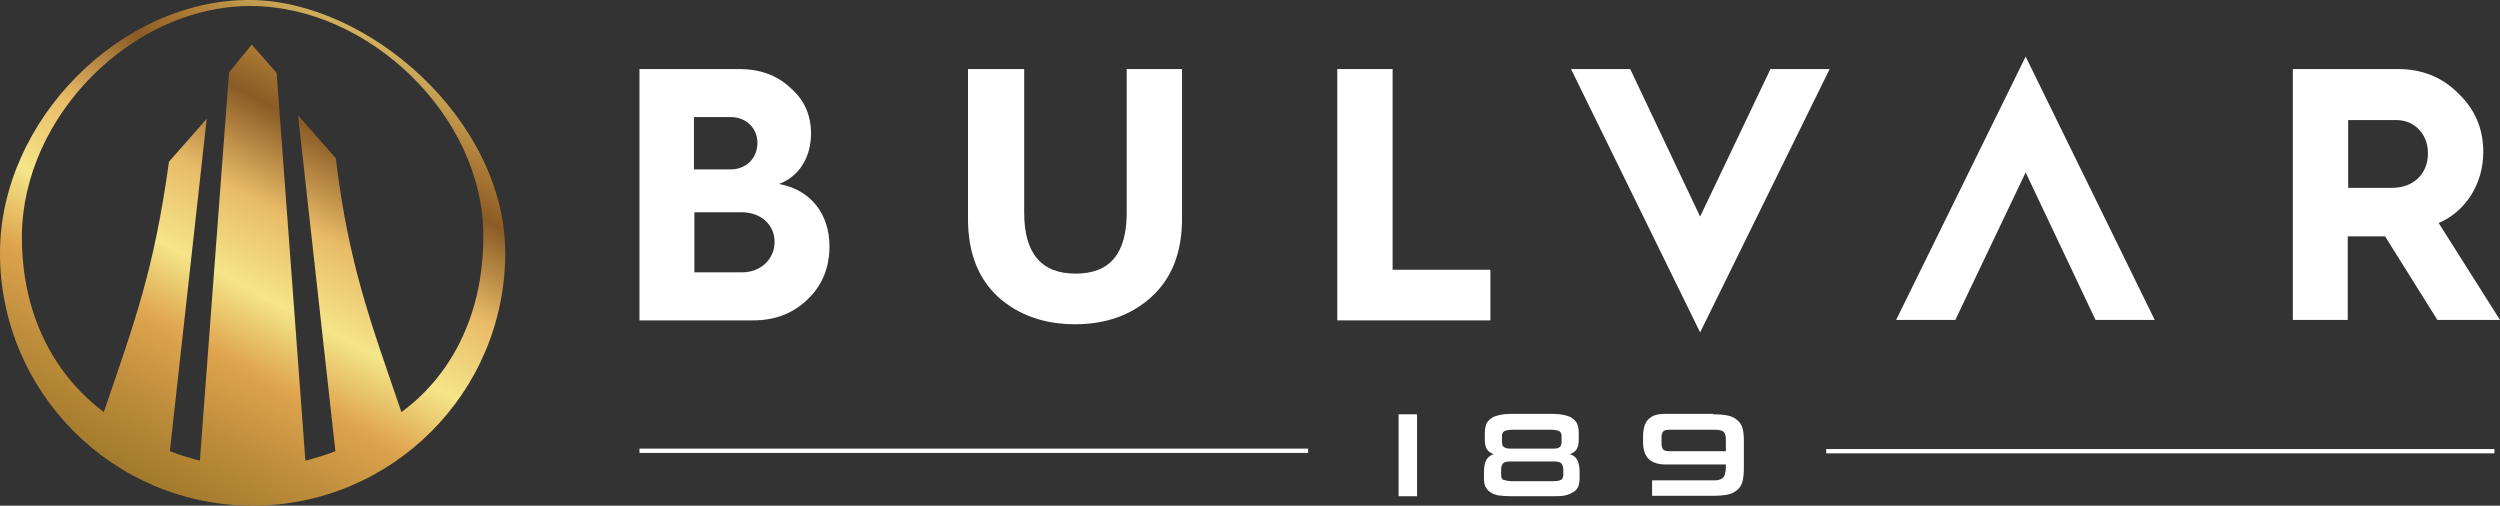 <?xml version="1.0" encoding="utf-8"?>
<!-- Generator: Adobe Illustrator 24.0.1, SVG Export Plug-In . SVG Version: 6.00 Build 0)  -->
<svg version="1.1" id="katman_1" xmlns="http://www.w3.org/2000/svg" xmlns:xlink="http://www.w3.org/1999/xlink" x="0px" y="0px"
	 viewBox="0 0 582.9 117.9" style="enable-background:new 0 0 582.9 117.9;" xml:space="preserve">
<rect x="0" y="0" width="582.9" height="117.9" fill="#333333" stroke="none"/>
<style type="text/css">
	.st0{fill:url(#SVGID_1_);}
	.st1{fill:#FFFFFF;}
	.st2{fill:none;stroke:#FFFFFF;stroke-miterlimit:10;}
</style>
<g>
	<linearGradient id="SVGID_1_" gradientUnits="userSpaceOnUse" x1="31.622" y1="110.739" x2="99.461" y2="-16.292">
		<stop  offset="4.715226e-03" style="stop-color:#A47B2C"/>
		<stop  offset="0.114" style="stop-color:#BD8D3B"/>
		<stop  offset="0.235" style="stop-color:#DEA44E"/>
		<stop  offset="0.352" style="stop-color:#F4E588"/>
		<stop  offset="0.484" style="stop-color:#E9BB67"/>
		<stop  offset="0.63" style="stop-color:#8A5B25"/>
		<stop  offset="0.702" style="stop-color:#AC7A35"/>
		<stop  offset="0.842" style="stop-color:#E0C76E"/>
	</linearGradient>
	<path class="st0" d="M58.4,0C28.1-0.2,0,28.2,0,59c0,32.5,26.4,58.9,58.9,58.9s58.9-26.4,58.9-58.9C117.8,28.2,86.1,0.2,58.4,0z
		 M93.6,96.1c-7.3-21.4-12.3-34.4-15.3-59.2l-8.8-10l8.7,78.3c-2.3,0.9-4.6,1.6-7,2.2L64.5,17l-5.8-6.6l-5.3,6.5l-6.8,90.5
		c-2.4-0.6-4.7-1.3-7-2.2l8.6-77.5l-8.8,10C35.9,63,31.5,74.7,24.2,96.1C22.2,94.4,5,82.7,5.1,55C5.3,27,30.9,1.4,58.4,1.4
		S112.7,27,112.7,55C112.7,83,95.7,94.4,93.6,96.1z"/>
	<g>
		<path class="st1" d="M149.1,74.7V16.1h23.3c4.7,0,8.7,1.4,11.8,4.3c3.3,2.8,4.9,6.4,4.9,10.7c0,5.6-2.8,10.1-7.5,11.8
			c7.5,1.3,11.8,7.1,11.8,14.5c0,5-1.7,9.2-5.1,12.4c-3.4,3.3-7.6,4.9-12.7,4.9H149.1z M161.8,39.5h8.5c3.7,0,6.3-2.6,6.3-6.2
			c0-3.4-2.6-6-6.2-6h-8.6V39.5z M161.8,63.5H173c4.4,0,7.6-3.1,7.6-7.1c0-4-3.2-6.9-7.6-6.9h-11.1V63.5z"/>
		<path class="st1" d="M225.9,16.1h12.9v33.5c0,9.5,4,14.2,12,14.2s11.9-4.7,11.9-14.2V16.1h12.9V51c0,7.9-2.4,13.9-7.1,18.2
			s-10.7,6.4-17.8,6.4c-7.2,0-13.2-2.1-17.9-6.3c-4.7-4.3-7.1-10.3-7.1-18.3V16.1z"/>
		<path class="st1" d="M311.8,74.7V16.1h12.9v46.8h22.8v11.8H311.8z"/>
		<path class="st1" d="M396.4,77.5l-30.1-61.4h13.8l16.3,34.4l16.4-34.4h13.8L396.4,77.5z"/>
		<path class="st1" d="M534.6,74.7V16.1h24.5c5.5,0,10.2,1.8,14,5.6c3.9,3.7,5.9,8.2,5.9,13.7c0,7.5-4.1,13.9-10.4,16.6l14.3,22.6
			h-14.6l-12.2-19.5h-0.2h-8.5v19.5H534.6z M547.5,43.8h10.2c5,0,8.4-3.2,8.4-8.1c0-4.5-3.2-7.7-7.3-7.7h-11.3V43.8z"/>
		<path class="st1" d="M472.3,13.2l30.1,61.4h-13.8l-16.3-34.4l-16.4,34.4h-13.8L472.3,13.2z"/>
	</g>
	<line class="st2" x1="149.1" y1="105.1" x2="305" y2="105.1"/>
	<line class="st2" x1="425.8" y1="105.2" x2="581.6" y2="105.2"/>
	<g>
		<path class="st1" d="M326.1,115.7V96.6h4.3v19.1H326.1z"/>
		<path class="st1" d="M352.2,115.7c-1.1,0-2.1-0.1-2.9-0.2c-0.8-0.2-1.4-0.4-1.9-0.8c-0.5-0.3-0.8-0.8-1.1-1.3
			c-0.2-0.5-0.3-1.2-0.3-2v-1.5c0-0.7,0.1-1.3,0.2-1.7c0.1-0.5,0.3-0.9,0.5-1.2c0.2-0.3,0.5-0.5,0.7-0.7c0.3-0.2,0.6-0.3,0.9-0.4
			c-0.6-0.2-1.1-0.5-1.5-1c-0.4-0.5-0.6-1.3-0.6-2.4v-1.4c0-0.8,0.1-1.5,0.3-2.1c0.2-0.6,0.6-1,1.1-1.4s1.1-0.6,1.9-0.8
			c0.8-0.2,1.8-0.3,2.9-0.3h9.5c1.1,0,2.1,0.1,2.9,0.3s1.5,0.4,1.9,0.8c0.5,0.4,0.9,0.8,1.1,1.4c0.2,0.6,0.3,1.3,0.3,2.1v1.4
			c0,1.1-0.2,1.9-0.6,2.4c-0.4,0.5-0.9,0.8-1.5,1c0.3,0.1,0.6,0.2,0.9,0.4c0.3,0.2,0.5,0.4,0.7,0.7s0.4,0.7,0.5,1.2s0.2,1,0.2,1.7
			v1.5c0,0.8-0.1,1.4-0.3,2c-0.2,0.5-0.6,1-1.1,1.3c-0.5,0.3-1.1,0.6-1.9,0.8c-0.8,0.2-1.7,0.2-2.9,0.2H352.2z M352.1,107.6
			c-0.8,0-1.3,0.1-1.6,0.4s-0.5,0.8-0.5,1.6v1.1c0,0.7,0.2,1.1,0.6,1.2s1.1,0.3,2,0.3h9.4c0.9,0,1.5-0.1,1.9-0.3
			c0.4-0.2,0.6-0.6,0.6-1.2v-1.1c0-0.8-0.2-1.3-0.5-1.6c-0.3-0.3-0.9-0.4-1.6-0.4H352.1z M352.9,100.2c-1,0-1.7,0.1-2.1,0.3
			c-0.4,0.2-0.6,0.6-0.6,1.2v1.2c0,0.6,0.1,1.1,0.4,1.3s0.8,0.4,1.5,0.4h10.1c0.7,0,1.2-0.1,1.5-0.4s0.4-0.7,0.4-1.3v-1.2
			c0-0.6-0.2-1-0.6-1.2c-0.4-0.2-1.1-0.3-2.1-0.3H352.9z"/>
		<path class="st1" d="M399.4,96.6c1.4,0,2.6,0.1,3.5,0.3c0.9,0.2,1.7,0.6,2.2,1.1c0.6,0.5,1,1.1,1.2,1.9s0.3,1.7,0.3,2.8v6.4
			c0,1.2-0.1,2.2-0.3,3.1c-0.2,0.8-0.6,1.5-1.2,2c-0.6,0.5-1.3,0.9-2.2,1.1c-0.9,0.2-2.1,0.3-3.5,0.3h-14.2v-3.6h14
			c0.6,0,1.1,0,1.5-0.1s0.7-0.2,1-0.5c0.3-0.2,0.4-0.5,0.5-0.9s0.2-0.9,0.2-1.4v-0.8h-14c-1,0-1.8-0.1-2.5-0.4
			c-0.7-0.2-1.2-0.6-1.6-1c-0.4-0.4-0.7-1-0.9-1.6c-0.2-0.6-0.3-1.4-0.3-2.2v-1.4c0-0.9,0.1-1.6,0.3-2.3c0.2-0.7,0.5-1.2,0.9-1.6
			c0.4-0.4,1-0.8,1.6-1s1.5-0.3,2.5-0.3H399.4z M387.4,103.3c0,0.7,0.1,1.2,0.4,1.5c0.3,0.3,0.7,0.4,1.4,0.4h13.2v-2.4
			c0-0.5,0-1-0.1-1.3s-0.2-0.6-0.4-0.8c-0.2-0.2-0.5-0.3-0.9-0.4c-0.4-0.1-0.9-0.1-1.6-0.1h-10.2c-0.7,0-1.1,0.1-1.4,0.4
			c-0.3,0.3-0.4,0.8-0.4,1.4V103.3z"/>
	</g>
</g>
</svg>
